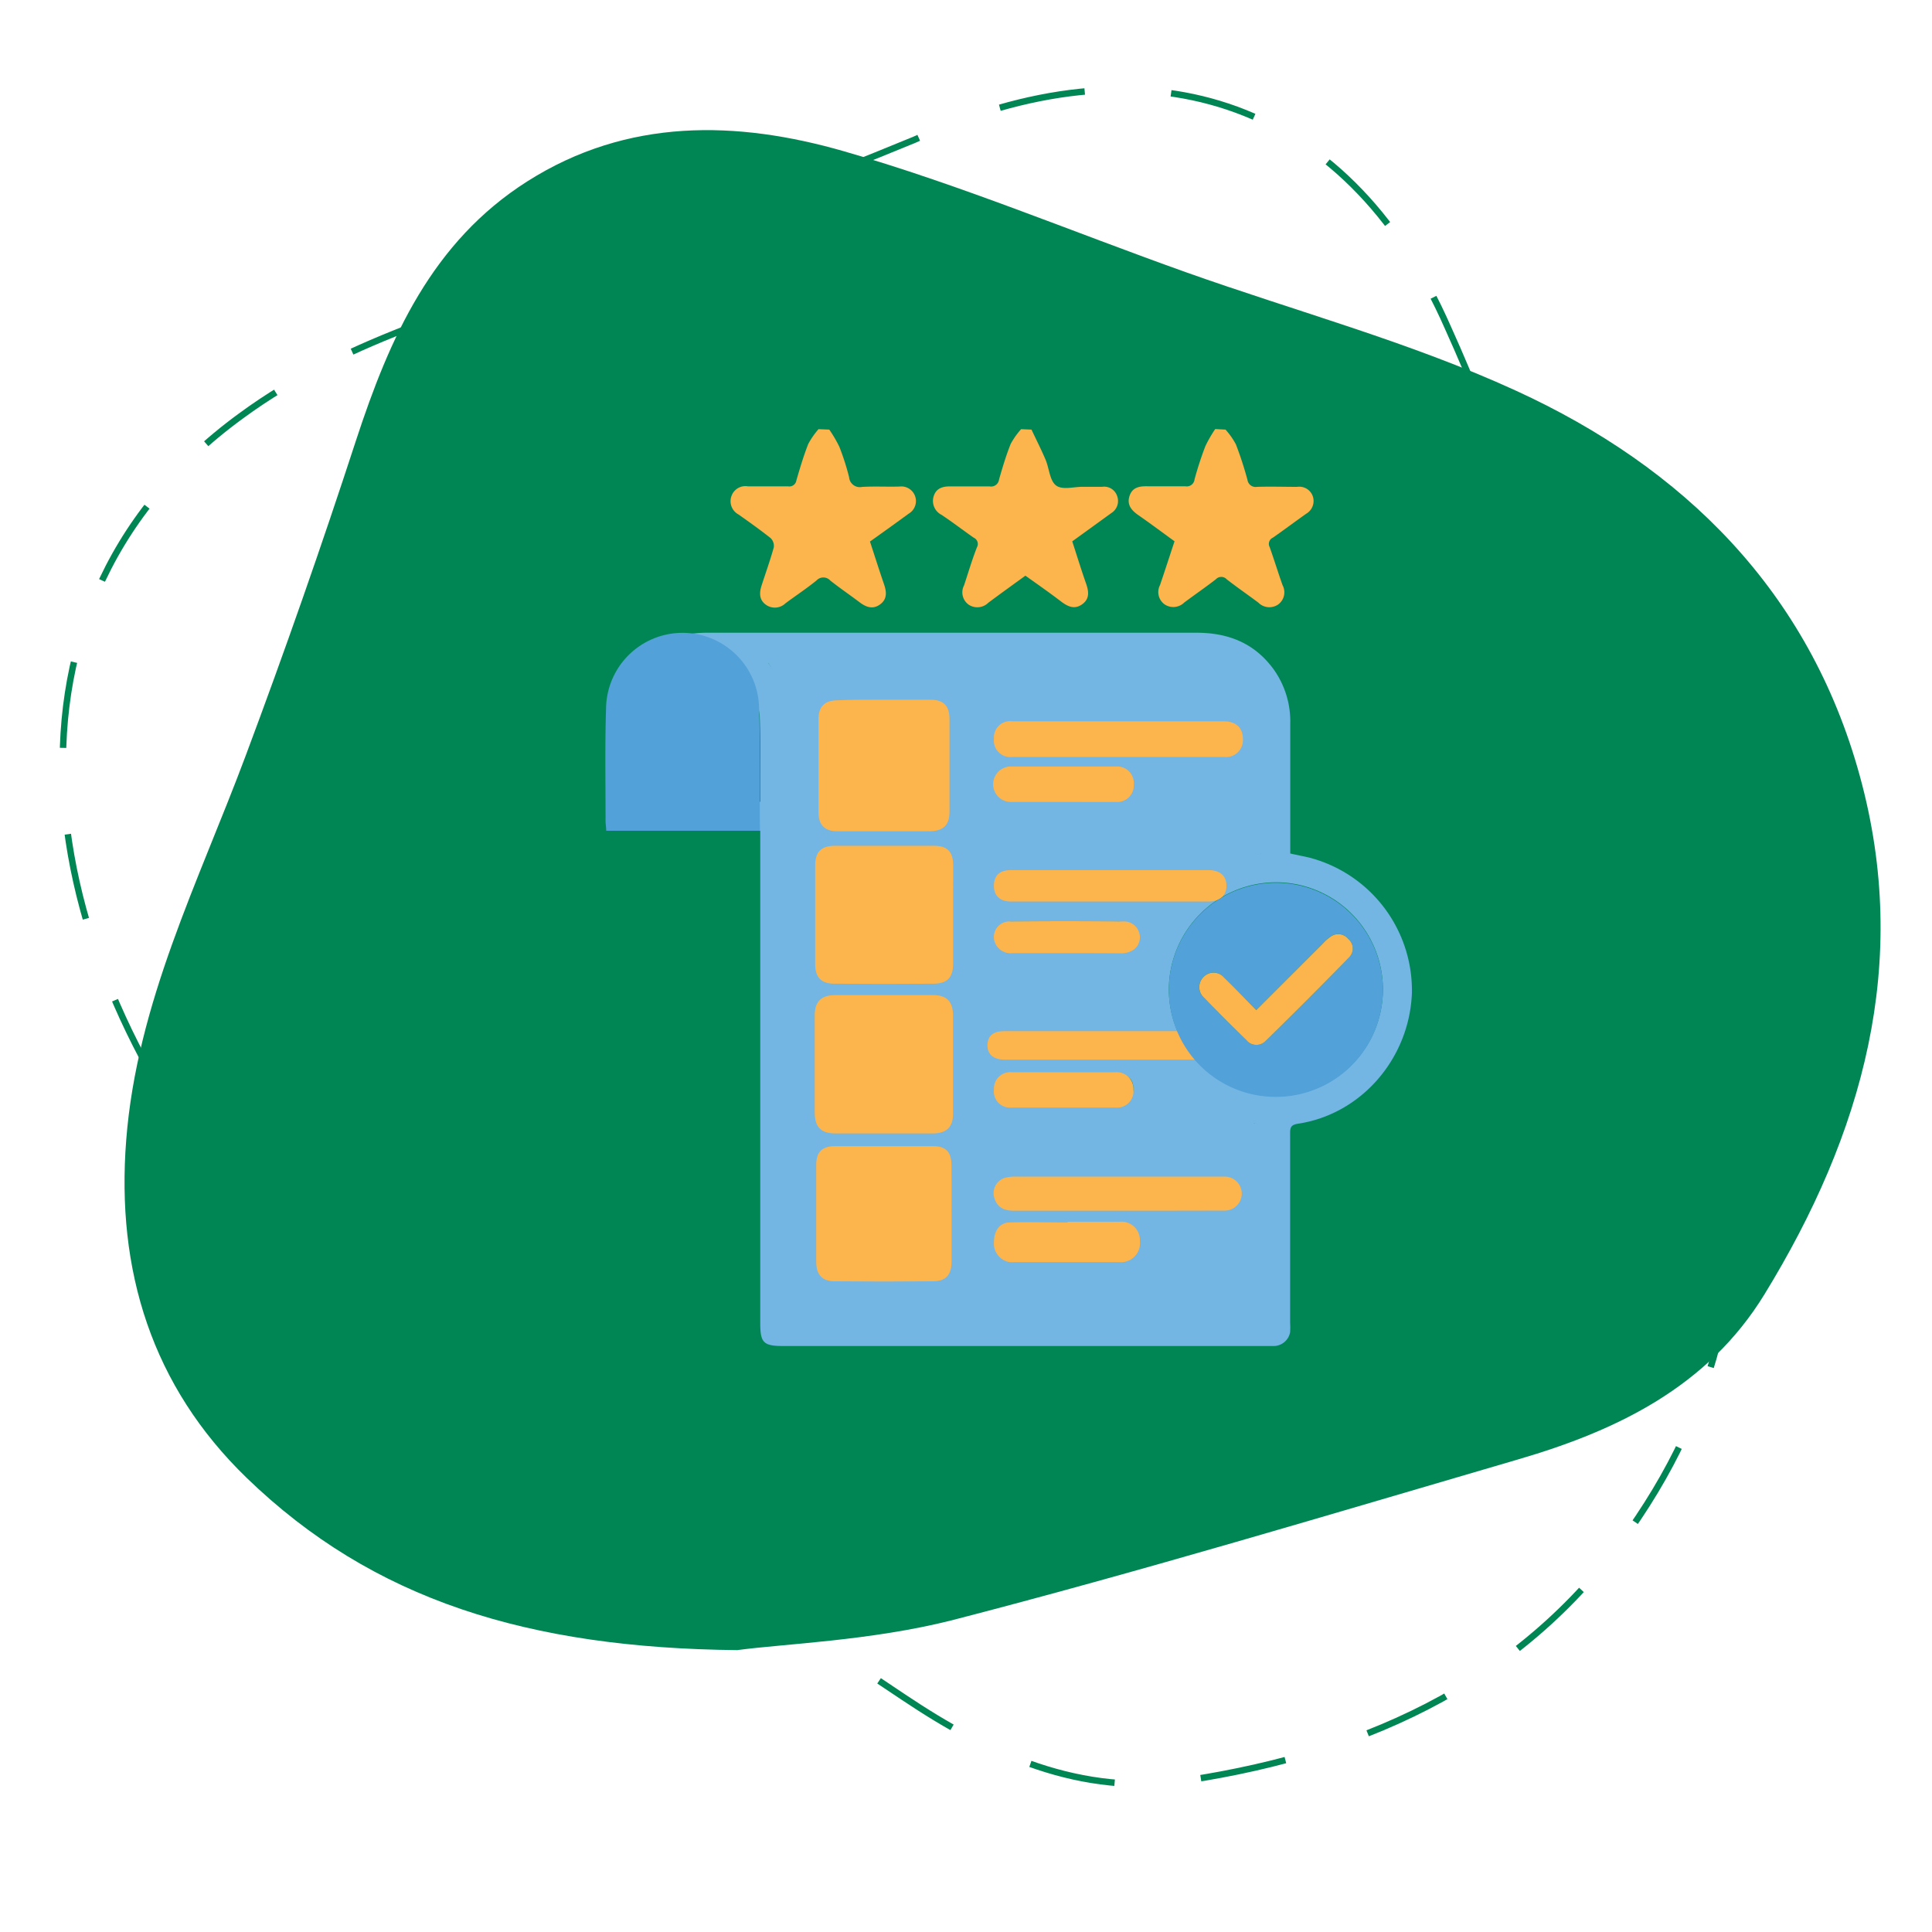 <svg xmlns="http://www.w3.org/2000/svg" id="Layer_1" data-name="Layer 1" viewBox="0 0 300 300"><defs><style>.cls-1{fill:#008654;}.cls-2{fill:#fcb44d;}.cls-3{fill:#73b5e3;}.cls-4{fill:#52a1d8;}.cls-5{fill:none;stroke:#008654;stroke-miterlimit:10;stroke-dasharray:13.44 13.44 13.44 13.44 13.44 13.44;}</style></defs><path class="cls-1" d="M114.47,256.23c-32.42-.33-56.54-7.75-76.17-26.75C23.61,215.26,18,197.31,19.6,177c1.66-21.28,11.22-40.06,18.52-59.58q9.1-24.31,17.15-49c5.24-16,11.81-30.86,26.61-40.26,15.58-9.89,32.54-9.44,49.07-4.7,18,5.17,35.46,12.49,53.17,18.8,17.12,6.09,34.81,10.85,51.27,18.4,26,11.91,45.5,31.08,53.39,59.79,8,29.05.44,55.69-14.8,80.54-8.81,14.38-22.92,21.15-38.23,25.62-29.27,8.56-58.48,17.37-88,25C135.14,254.78,121.84,255.24,114.47,256.23Z"></path><path class="cls-2" d="M128.77,66.71a19.44,19.44,0,0,1,1.56,2.66,37.88,37.88,0,0,1,1.52,4.74,1.67,1.67,0,0,0,2,1.5c1.94-.12,3.89,0,5.83-.06a2.27,2.27,0,0,1,1.41,4.22c-1.94,1.42-3.89,2.82-6,4.32.72,2.2,1.42,4.42,2.18,6.63.41,1.19.51,2.31-.61,3.13s-2.16.44-3.17-.32c-1.52-1.15-3.09-2.21-4.57-3.39a1.45,1.45,0,0,0-2.14,0c-1.54,1.25-3.21,2.35-4.8,3.53a2.38,2.38,0,0,1-3,.27c-1.09-.75-1.1-1.83-.73-3,.65-2,1.34-3.93,1.9-5.93a1.7,1.7,0,0,0-.47-1.44c-1.63-1.29-3.33-2.5-5-3.68A2.34,2.34,0,0,1,113.59,77a2.29,2.29,0,0,1,2.55-1.48c2.08,0,4.16,0,6.24,0a1.1,1.1,0,0,0,1.28-.92c.55-1.9,1.12-3.81,1.84-5.65a12.1,12.1,0,0,1,1.6-2.31Z"></path><path class="cls-2" d="M190.3,66.71A11.6,11.6,0,0,1,191.91,69a56.62,56.62,0,0,1,1.8,5.53,1.27,1.27,0,0,0,1.47,1.07c2.08-.07,4.16,0,6.24,0A2.22,2.22,0,0,1,203.83,77a2.29,2.29,0,0,1-1,2.77c-1.74,1.23-3.44,2.51-5.18,3.72a1.06,1.06,0,0,0-.49,1.48c.71,2,1.3,3.94,2,5.91a2.34,2.34,0,0,1-.71,3,2.41,2.41,0,0,1-3.06-.31c-1.63-1.22-3.31-2.37-4.91-3.62a1.14,1.14,0,0,0-1.68,0c-1.6,1.24-3.28,2.39-4.91,3.61a2.42,2.42,0,0,1-3.06.28,2.35,2.35,0,0,1-.7-3c.76-2.23,1.48-4.46,2.25-6.79-1.89-1.37-3.73-2.75-5.62-4.06-1.09-.76-1.82-1.64-1.36-3s1.58-1.51,2.82-1.48c1.94,0,3.89,0,5.83,0a1.22,1.22,0,0,0,1.44-1.08,53,53,0,0,1,1.67-5.13,19.94,19.94,0,0,1,1.54-2.68Z"></path><path class="cls-2" d="M160.17,66.71c.73,1.55,1.51,3.08,2.18,4.66.57,1.34.64,3.24,1.62,4s2.75.21,4.18.22c1,0,2,0,3,0A2.12,2.12,0,0,1,173.46,77a2.21,2.21,0,0,1-.91,2.68l-6.05,4.38c.71,2.19,1.38,4.38,2.14,6.54.43,1.23.59,2.39-.61,3.24s-2.24.34-3.28-.45c-1.8-1.37-3.65-2.67-5.53-4-1.95,1.42-3.86,2.79-5.75,4.2a2.43,2.43,0,0,1-3.06.3,2.35,2.35,0,0,1-.71-3c.66-2,1.25-4,2-5.91a1.06,1.06,0,0,0-.49-1.48c-1.67-1.16-3.28-2.41-5-3.55A2.42,2.42,0,0,1,145,77c.41-1.25,1.48-1.5,2.68-1.47,2,0,4,0,6,0a1.24,1.24,0,0,0,1.45-1.08c.54-1.86,1.09-3.73,1.81-5.52a11.78,11.78,0,0,1,1.62-2.29Z"></path><path class="cls-3" d="M95,128.67c0-5.28.22-12.55.6-17.8.54-7.64,6.25-12.58,14.06-12.62,8.2,0,16.39,0,24.59,0q25.77,0,51.54,0c5,0,9.05,1.65,12,5.71a13.92,13.92,0,0,1,2.56,8.49q0,9.24,0,18.48v1.6c1,.23,2,.41,3,.65a21.32,21.32,0,0,1,15.89,21.05c-.41,10.17-7.88,18.78-17.68,20.26-1.08.16-1.24.57-1.23,1.5q0,14.73,0,29.45a11.06,11.06,0,0,1,0,1.41,2.61,2.61,0,0,1-2.59,2.16c-2.3,0-4.6,0-6.89,0H121.69c-3.15,0-3.64-.48-3.64-3.6q0-37.15,0-74.32V129H103.51m77.75,11.85h-1.77q-10.85,0-21.67,0a8.22,8.22,0,0,1-1.79-.15,2.19,2.19,0,0,1-.1-4.24,6.39,6.39,0,0,1,1.64-.16c8.85,0,17.69,0,26.54,0a7,7,0,0,0,3.34-.83,43.78,43.78,0,0,1,5.67-2.32,22.19,22.19,0,0,1,2.7-.63c0-7,.07-13.89,0-20.79-.07-6.18-5.42-10.2-12.16-8.53-20.49,5.07-41.79,3.54-62.54-.33a6.31,6.31,0,0,0-1.87.05c2.67,3.18,3.39,6.7,3.39,10.53q-.06,45.52,0,91h73.23v-5.31q0-11.59,0-23.19c0-.89,0-1.47-1.61-1.56a16.07,16.07,0,0,1-13.43-8.61c-.72-1.36-1.21-1.86-2.42-1.86-7.09,0-14.17.05-21.25,0a3.16,3.16,0,0,1-2.2-.8,2.88,2.88,0,0,1-.37-2.26c.26-1.06,1.24-1.36,2.31-1.35,6.44,0,12.88,0,19.31,0h1.59a21.5,21.5,0,0,1,3.49-18.72Zm.24,12.85A16.62,16.62,0,1,0,198,137,16.68,16.68,0,0,0,181.5,153.67Zm-63.45-29.21v-1.27c0-4.07.08-8.15-.09-12.21a9,9,0,0,0-17.85.14c-.15,4.06-.06,8.13-.07,12.2,0,.36,0,.72.08,1.14Z"></path><path class="cls-3" d="M182.88,140.62a22.88,22.88,0,0,0-4.08,9.2,22.26,22.26,0,0,0,.48,9.81h-1.65c-6.67,0-13.33,0-20,0-1.12,0-2.13.29-2.4,1.37a2.89,2.89,0,0,0,.38,2.3,3.38,3.38,0,0,0,2.28.81c7.34.06,14.68.05,22,0a2.15,2.15,0,0,1,2.05,1.12,21.35,21.35,0,0,0,14.92,9.57c1.14.18,1.11.73,1.11,1.52q0,11.77,0,23.56v5.39H122.12v-1.76q0-45.36,0-90.71c0-3.88-.74-7.46-3.51-10.68.57-.05,1-.11,1.35-.11q34.24,0,68.49,0c5.45,0,9.42,3.75,9.48,9,.09,7,0,14,0,21.11a24.51,24.51,0,0,0-2.8.64,48.62,48.62,0,0,0-5.7,2.26,7.51,7.51,0,0,1-3.64.94c-9.16,0-18.33,0-27.49,0a6.46,6.46,0,0,0-1.7.17,2,2,0,0,0-1.64,2.18,2.07,2.07,0,0,0,1.74,2.12,8.25,8.25,0,0,0,1.86.15h24.27Zm-36,48.4c0-2.26,0-4.51,0-6.77,0-1.79-.81-2.62-2.61-2.63q-7,0-14,0c-1.81,0-2.65.83-2.66,2.59q0,6.78,0,13.54a2.35,2.35,0,0,0,2.62,2.68q7,.06,14,0c1.86,0,2.64-.9,2.65-2.78C146.93,193.44,146.92,191.23,146.92,189Zm-9.62-14.17c2.3,0,4.6,0,6.9,0,1.85,0,2.71-.85,2.72-2.68q0-6.69,0-13.38c0-1.9-.87-2.78-2.78-2.79q-6.82,0-13.64,0c-1.93,0-2.81.88-2.81,2.77q0,6.63,0,13.24c0,2,.85,2.84,2.87,2.85C132.8,174.86,135.05,174.85,137.3,174.85Zm0-66h-6.9c-1.85,0-2.75.87-2.76,2.67q0,6.75,0,13.52c0,1.79.91,2.66,2.76,2.67,4.55,0,9.1,0,13.64,0,1.95,0,2.82-.85,2.83-2.74q0-6.69,0-13.38c0-1.89-.87-2.72-2.82-2.74Zm9.57,33.07c0-2.25,0-4.51,0-6.77,0-1.86-.81-2.68-2.7-2.69q-6.91,0-13.82,0c-1.89,0-2.71.84-2.71,2.69q0,6.71,0,13.41c0,1.83.83,2.69,2.71,2.7q6.91.06,13.82,0c1.89,0,2.69-.86,2.7-2.71C146.94,146.34,146.92,144.13,146.92,141.92Zm26.8,45.85c5.32,0,10.64,0,16,0,1.66,0,2.71-1,2.72-2.3s-1-2.24-2.7-2.32H158.49a7.59,7.59,0,0,0-1.85.17,2.15,2.15,0,0,0-1.57,2.75c.46,1.4,1.62,1.71,3,1.71Zm-.16-75.28H157.74c-1.76,0-2.71.78-2.73,2.19s1,2.31,2.76,2.31q15.9,0,31.79,0c1.79,0,2.84-.86,2.84-2.28s-1-2.22-2.87-2.22Zm-8.12,35.23c2.63,0,5.27,0,7.9,0a2.4,2.4,0,0,0,2.65-2.22,2.27,2.27,0,0,0-2.48-2.36c-5.36,0-10.73-.06-16.1,0a2.24,2.24,0,0,0-2.35,2.82,2.4,2.4,0,0,0,2.61,1.76Zm0-23.64c2.63,0,5.27,0,7.91,0,1.59,0,2.58-.87,2.61-2.19s-1-2.31-2.65-2.31q-7.83,0-15.67,0c-1.71,0-2.67.84-2.66,2.27s1,2.22,2.69,2.23C160.29,124.09,162.88,124.08,165.47,124.08Zm.18,42.61c-2.64,0-5.27,0-7.91,0-1.72,0-2.7.82-2.73,2.21s.91,2.3,2.62,2.31H173.3c1.7,0,2.7-.88,2.69-2.27s-1-2.24-2.72-2.25C170.73,166.68,168.19,166.69,165.65,166.69Zm0,23.58v0c-2.77,0-5.56,0-8.33,0a2.17,2.17,0,0,0-2.28,2.22,2.31,2.31,0,0,0,2.24,2.31,5.56,5.56,0,0,0,.71,0h15.1c1.87,0,3-.92,2.94-2.36s-1.06-2.21-2.9-2.23C170.6,190.25,168.11,190.27,165.61,190.27Z"></path><path class="cls-2" d="M171.26,160.11h15.41c1.77,0,2.76.79,2.77,2.19s-1,2.24-2.74,2.24H156c-1.75,0-2.7-.83-2.67-2.28s.94-2.15,2.64-2.15Z"></path><path class="cls-2" d="M172.26,135.11h15.41c1.77,0,2.76.87,2.77,2.41s-1,2.46-2.74,2.47H157c-1.75,0-2.7-.92-2.67-2.51s.94-2.37,2.64-2.37Z"></path><path class="cls-4" d="M181.5,153.67a16.62,16.62,0,1,1,16.58,16.65A16.58,16.58,0,0,1,181.5,153.67Zm13.57,3.18c-1.73-1.77-3.32-3.45-5-5.07a2.16,2.16,0,0,0-3.21-.08,2.22,2.22,0,0,0,0,3.13q3.28,3.4,6.67,6.68a2,2,0,0,0,2.89.21q6.65-6.5,13.14-13.16a1.94,1.94,0,0,0-.22-2.78,2,2,0,0,0-2.77-.32,6.34,6.34,0,0,0-1.13,1Z"></path><path class="cls-4" d="M118,129H94.13c0-.6-.11-1.11-.1-1.62,0-5.82-.11-11.65.08-17.47a11.88,11.88,0,0,1,23.75-.19c.23,5.81.1,11.64.12,17.46C118,127.71,118,128.24,118,129Z"></path><path class="cls-2" d="M147.76,188.48c0,2.46,0,4.93,0,7.39,0,2.09-.87,3.08-2.9,3.09q-7.62.07-15.25,0c-1.94,0-2.86-1-2.87-3q0-7.56,0-15.1c0-2,.92-2.88,2.9-2.89q7.64,0,15.26,0c2,0,2.83.94,2.85,2.93C147.78,183.45,147.76,186,147.76,188.48Zm-5.16,5.27V183.19H132v10.56Z"></path><path class="cls-2" d="M137.25,176c-2.51,0-5,0-7.54,0-2.25,0-3.19-1-3.2-3.24,0-5,0-10.05,0-15.08,0-2.16,1-3.15,3.14-3.16q7.62,0,15.24,0c2.13,0,3.09,1,3.1,3.18,0,5.08,0,10.16,0,15.24,0,2.08-1,3-3,3.06C142.38,176,139.82,176,137.25,176Zm5.51-5.21v-11H131.84v11Z"></path><path class="cls-2" d="M137.3,108.65c2.38,0,4.76,0,7.14,0,2.06,0,3,.91,3,3q0,7.22,0,14.43c0,2-.93,2.94-3,3-4.81,0-9.62,0-14.43,0-1.95,0-2.91-1-2.91-2.88q0-7.31,0-14.59c0-1.93,1-2.85,2.92-2.87C132.44,108.63,134.87,108.65,137.3,108.65ZM132.08,124h10.37v-10.3H132.08Z"></path><path class="cls-2" d="M148,142.11c0,2.52,0,5,0,7.55,0,2.11-.91,3.07-3,3.09q-7.71.06-15.42,0c-2.11,0-3-1-3-3.08q0-7.63,0-15.27c0-2.11.92-3.05,3-3.07q7.72,0,15.43,0c2.12,0,3,.95,3,3.07C148,137,148,139.54,148,142.11Zm-5.26,5.36V136.64H131.81v10.83Z"></path><path class="cls-2" d="M173.69,188c-5.41,0-10.81,0-16.21,0-1.4,0-2.59-.36-3.07-1.95A2.49,2.49,0,0,1,156,182.9a6.78,6.78,0,0,1,1.91-.2h31.37c.3,0,.6,0,.9,0a2.64,2.64,0,1,1,0,5.28C184.69,188,179.19,188,173.69,188Z"></path><path class="cls-2" d="M173.53,112H190c1.9,0,3,1,3,2.74a2.63,2.63,0,0,1-2.94,2.8q-16.42,0-32.86,0a2.56,2.56,0,0,1-2.86-2.85,2.51,2.51,0,0,1,2.83-2.69C162.62,112,168.08,112,173.53,112Z"></path><path class="cls-2" d="M165.6,148h-8.38a2.61,2.61,0,0,1-2.82-1.91,2.41,2.41,0,0,1,2.54-3c5.8-.07,11.59-.06,17.38,0a2.46,2.46,0,0,1,2.68,2.54c-.06,1.4-1.16,2.37-2.86,2.4C171.29,148,168.45,148,165.6,148Z"></path><path class="cls-2" d="M165.14,124.53c-2.67,0-5.34,0-8,0a2.76,2.76,0,1,1,0-5.51q8.08,0,16.17,0a2.58,2.58,0,0,1,2.74,2.83,2.55,2.55,0,0,1-2.7,2.68C170.58,124.54,167.86,124.53,165.14,124.53Z"></path><path class="cls-2" d="M165.33,166.5c2.62,0,5.24,0,7.86,0a2.59,2.59,0,0,1,2.81,2.74,2.54,2.54,0,0,1-2.78,2.74c-5.39,0-10.78,0-16.17,0a2.49,2.49,0,0,1-2.71-2.79,2.54,2.54,0,0,1,2.83-2.69C159.89,166.48,162.61,166.5,165.33,166.5Z"></path><path class="cls-2" d="M165.79,189.71c2.69,0,5.39,0,8.08,0a2.86,2.86,0,0,1,3.13,3.05,2.93,2.93,0,0,1-3.18,3.22c-5.43,0-10.86,0-16.3,0a5,5,0,0,1-.77,0,2.92,2.92,0,0,1-2.41-3.16c0-1.71.92-3,2.45-3,3-.09,6,0,9,0Z"></path><path class="cls-2" d="M195.07,156.85l10.38-10.38a6.34,6.34,0,0,1,1.13-1,2,2,0,0,1,2.77.32,1.94,1.94,0,0,1,.22,2.78q-6.48,6.66-13.14,13.16a2,2,0,0,1-2.89-.21q-3.37-3.28-6.67-6.68a2.22,2.22,0,0,1,0-3.13,2.16,2.16,0,0,1,3.21.08C191.75,153.4,193.34,155.08,195.07,156.85Z"></path><path class="cls-2" d="M144,195.15H130.54V181.8H144Z"></path><path class="cls-2" d="M144,172H130.6V158.57H144Z"></path><path class="cls-2" d="M131.52,124.51v-11.4H143v11.4Z"></path><path class="cls-2" d="M143.27,148h-12V136.1h12Z"></path><path class="cls-5" d="M39.39,189.21c-33.23-38.06-44.55-93.55-2-124.6C54.4,52.09,74.7,47.29,94.09,40.26c16.1-5.83,32.07-12.06,47.92-18.57,35.27-16.24,66.89-7.17,82.85,29.25,7.81,17.26,13.62,35.45,20.38,53.21,17.84,43.5,38.7,87.43,9.17,131.48-16.63,25-41.52,36.46-70.06,40.82-16.51,2.53-30.74-4-44-12.88-25.41-17-51-33.87-75.82-51.72-10.61-7.62-19.59-17.58-25.11-22.64Z"></path></svg>